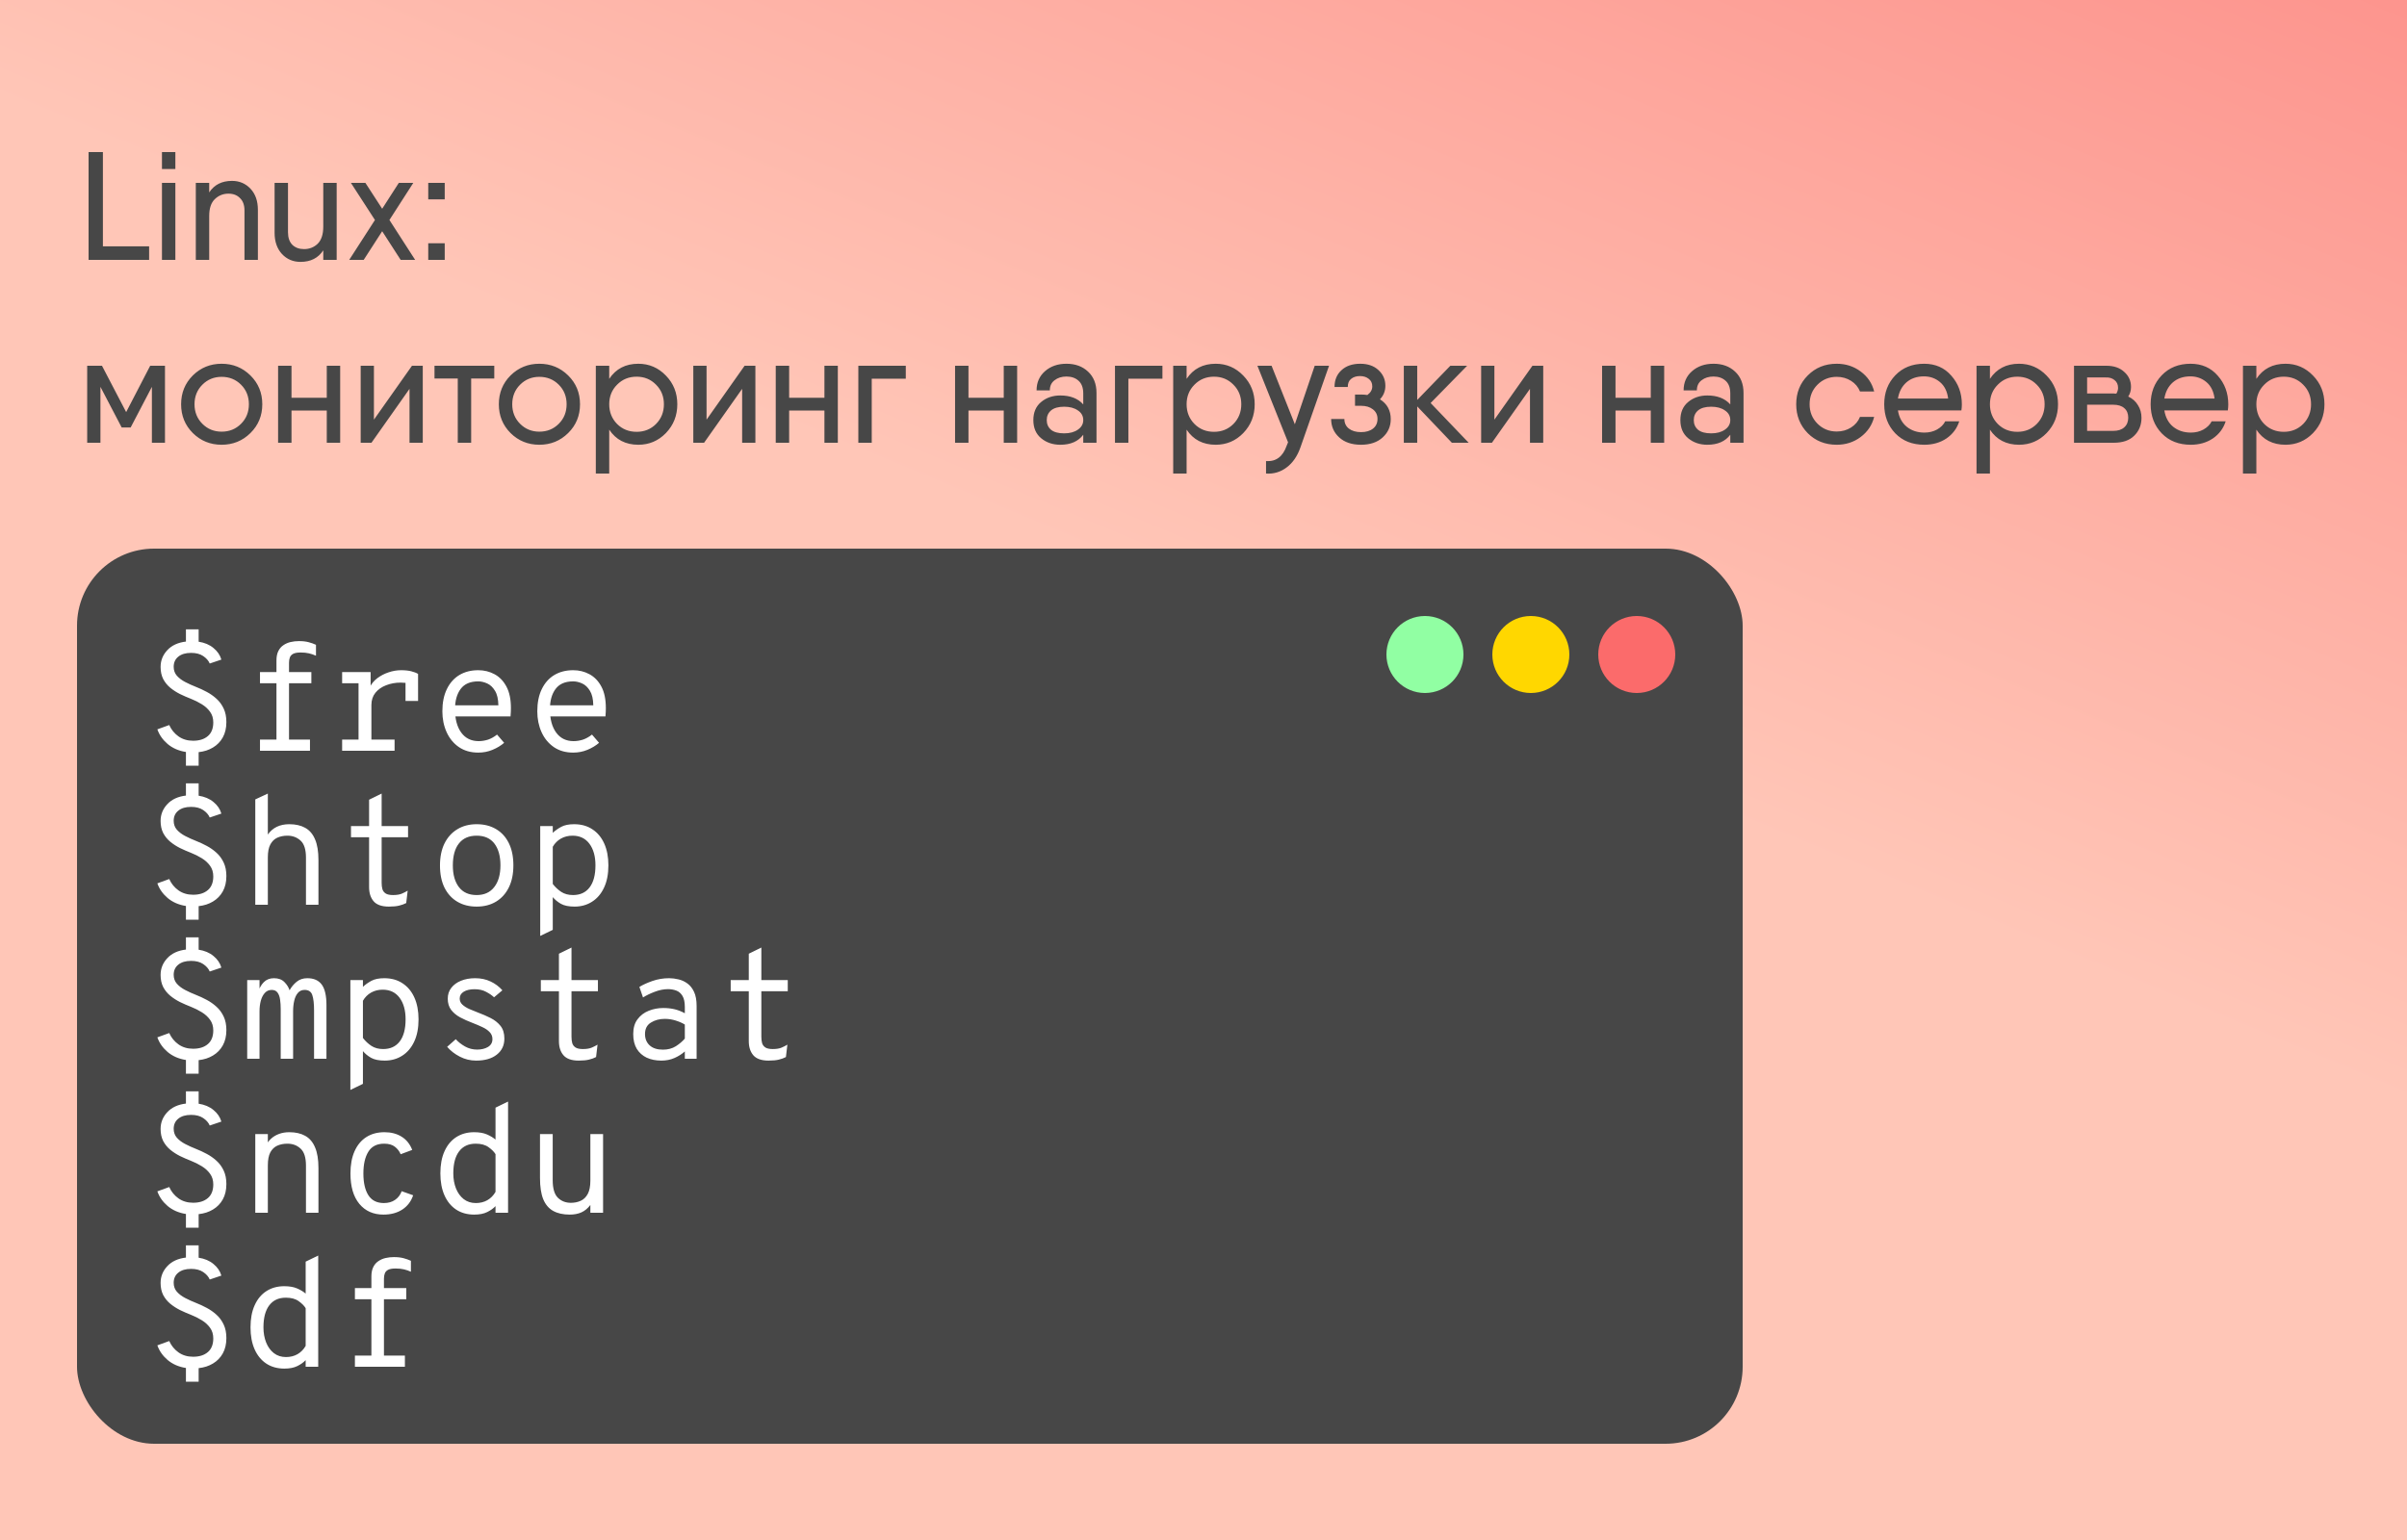 <svg width="250" height="160" viewBox="0 0 250 160" fill="none" xmlns="http://www.w3.org/2000/svg">
<rect x="0" y="0" width="250" height="160" fill="#808080" stroke="none"/>
<rect width="250" height="160" fill="url(#paint0_linear_7_42)"/>
<path d="M10.688 25.592H15.488V27H9.2V15.8H10.688V25.592ZM16.822 17.56V15.8H18.214V17.56H16.822ZM16.822 27V19H18.214V27H16.822ZM24.097 18.792C24.865 18.792 25.505 19.064 26.017 19.608C26.529 20.152 26.785 20.883 26.785 21.8V27H25.393V21.864C25.393 21.309 25.239 20.883 24.929 20.584C24.631 20.275 24.231 20.12 23.729 20.12C23.175 20.12 22.7 20.312 22.305 20.696C21.921 21.069 21.729 21.651 21.729 22.44V27H20.337V19H21.729V19.992C22.252 19.192 23.041 18.792 24.097 18.792ZM33.576 19H34.968V27H33.576V26.008C33.054 26.808 32.264 27.208 31.208 27.208C30.44 27.208 29.8 26.936 29.288 26.392C28.776 25.837 28.52 25.101 28.52 24.184V19H29.912V24.136C29.912 24.691 30.062 25.123 30.36 25.432C30.67 25.731 31.075 25.88 31.576 25.88C32.142 25.88 32.616 25.693 33 25.32C33.384 24.936 33.576 24.344 33.576 23.544V19ZM43.119 27H41.615L39.695 24.024L37.775 27H36.271L38.943 22.856L36.447 19H37.951L39.695 21.688L41.423 19H42.927L40.447 22.856L43.119 27ZM44.479 20.712V19H46.191V20.712H44.479ZM44.479 27V25.272H46.191V27H44.479ZM17.136 38V46H15.776V40.192L13.568 44.416H12.64L10.432 40.192V46H9.056V38H10.432H10.592L13.104 42.816L15.6 38H17.136ZM26.011 44.992C25.19 45.803 24.192 46.208 23.019 46.208C21.846 46.208 20.849 45.803 20.027 44.992C19.216 44.181 18.811 43.184 18.811 42C18.811 40.816 19.216 39.819 20.027 39.008C20.849 38.197 21.846 37.792 23.019 37.792C24.192 37.792 25.19 38.197 26.011 39.008C26.832 39.819 27.243 40.816 27.243 42C27.243 43.184 26.832 44.181 26.011 44.992ZM23.019 44.848C23.819 44.848 24.491 44.576 25.035 44.032C25.579 43.488 25.851 42.811 25.851 42C25.851 41.189 25.579 40.512 25.035 39.968C24.491 39.424 23.819 39.152 23.019 39.152C22.23 39.152 21.563 39.424 21.019 39.968C20.475 40.512 20.203 41.189 20.203 42C20.203 42.811 20.475 43.488 21.019 44.032C21.563 44.576 22.23 44.848 23.019 44.848ZM33.94 38H35.332V46H33.94V42.656H30.276V46H28.884V38H30.276V41.328H33.94V38ZM42.79 38H43.91V46H42.534V40.4L38.582 46H37.462V38H38.838V43.6L42.79 38ZM51.337 38V39.328H48.937V46H47.545V39.328H45.129V38H48.937H51.337ZM59.011 44.992C58.19 45.803 57.193 46.208 56.019 46.208C54.846 46.208 53.849 45.803 53.027 44.992C52.217 44.181 51.811 43.184 51.811 42C51.811 40.816 52.217 39.819 53.027 39.008C53.849 38.197 54.846 37.792 56.019 37.792C57.193 37.792 58.19 38.197 59.011 39.008C59.833 39.819 60.243 40.816 60.243 42C60.243 43.184 59.833 44.181 59.011 44.992ZM56.019 44.848C56.819 44.848 57.491 44.576 58.035 44.032C58.579 43.488 58.851 42.811 58.851 42C58.851 41.189 58.579 40.512 58.035 39.968C57.491 39.424 56.819 39.152 56.019 39.152C55.23 39.152 54.563 39.424 54.019 39.968C53.475 40.512 53.203 41.189 53.203 42C53.203 42.811 53.475 43.488 54.019 44.032C54.563 44.576 55.23 44.848 56.019 44.848ZM66.3 37.792C67.42 37.792 68.375 38.203 69.164 39.024C69.954 39.835 70.348 40.827 70.348 42C70.348 43.173 69.954 44.171 69.164 44.992C68.375 45.803 67.42 46.208 66.3 46.208C64.978 46.208 63.969 45.685 63.276 44.64V49.2H61.884V38H63.276V39.36C63.969 38.315 64.978 37.792 66.3 37.792ZM66.124 44.864C66.924 44.864 67.596 44.592 68.14 44.048C68.684 43.493 68.956 42.811 68.956 42C68.956 41.189 68.684 40.512 68.14 39.968C67.596 39.413 66.924 39.136 66.124 39.136C65.314 39.136 64.636 39.413 64.092 39.968C63.548 40.512 63.276 41.189 63.276 42C63.276 42.811 63.548 43.493 64.092 44.048C64.636 44.592 65.314 44.864 66.124 44.864ZM77.337 38H78.457V46H77.081V40.4L73.129 46H72.009V38H73.385V43.6L77.337 38ZM85.628 38H87.02V46H85.628V42.656H81.964V46H80.572V38H81.964V41.328H85.628V38ZM94.078 38V39.344H90.542V46H89.15V38H94.078ZM104.253 38H105.645V46H104.253V42.656H100.589V46H99.197V38H100.589V41.328H104.253V38ZM110.767 37.792C111.684 37.792 112.431 38.064 113.007 38.608C113.593 39.152 113.887 39.893 113.887 40.832V46H112.511V45.168C111.988 45.861 111.193 46.208 110.127 46.208C109.348 46.208 108.687 45.984 108.143 45.536C107.599 45.088 107.327 44.459 107.327 43.648C107.327 42.837 107.599 42.208 108.143 41.76C108.687 41.312 109.348 41.088 110.127 41.088C111.161 41.088 111.956 41.397 112.511 42.016V40.88C112.511 40.283 112.345 39.84 112.015 39.552C111.695 39.264 111.279 39.12 110.767 39.12C110.276 39.12 109.865 39.248 109.535 39.504C109.204 39.749 109.039 40.101 109.039 40.56H107.663C107.663 39.739 107.956 39.072 108.543 38.56C109.129 38.048 109.871 37.792 110.767 37.792ZM110.527 45.024C111.113 45.024 111.588 44.896 111.951 44.64C112.324 44.384 112.511 44.053 112.511 43.648C112.511 43.221 112.324 42.885 111.951 42.64C111.588 42.384 111.113 42.256 110.527 42.256C109.929 42.256 109.476 42.384 109.167 42.64C108.868 42.896 108.719 43.232 108.719 43.648C108.719 44.064 108.868 44.4 109.167 44.656C109.476 44.901 109.929 45.024 110.527 45.024ZM120.734 38V39.344H117.198V46H115.806V38H120.734ZM126.269 37.792C127.389 37.792 128.344 38.203 129.133 39.024C129.922 39.835 130.317 40.827 130.317 42C130.317 43.173 129.922 44.171 129.133 44.992C128.344 45.803 127.389 46.208 126.269 46.208C124.946 46.208 123.938 45.685 123.245 44.64V49.2H121.853V38H123.245V39.36C123.938 38.315 124.946 37.792 126.269 37.792ZM126.093 44.864C126.893 44.864 127.565 44.592 128.109 44.048C128.653 43.493 128.925 42.811 128.925 42C128.925 41.189 128.653 40.512 128.109 39.968C127.565 39.413 126.893 39.136 126.093 39.136C125.282 39.136 124.605 39.413 124.061 39.968C123.517 40.512 123.245 41.189 123.245 42C123.245 42.811 123.517 43.493 124.061 44.048C124.605 44.592 125.282 44.864 126.093 44.864ZM136.551 38H138.039L135.063 46.496C134.743 47.403 134.268 48.091 133.639 48.56C133.009 49.04 132.295 49.253 131.495 49.2V47.904C132.529 47.979 133.244 47.445 133.639 46.304L133.783 45.952L130.599 38H132.071L134.487 44.08L136.551 38ZM143.329 41.488C144.076 41.957 144.449 42.645 144.449 43.552C144.449 44.299 144.172 44.928 143.617 45.44C143.062 45.952 142.31 46.208 141.361 46.208C140.401 46.208 139.644 45.952 139.089 45.44C138.534 44.928 138.257 44.293 138.257 43.536H139.633C139.633 43.952 139.788 44.283 140.097 44.528C140.417 44.773 140.838 44.896 141.361 44.896C141.884 44.896 142.3 44.773 142.609 44.528C142.918 44.283 143.073 43.947 143.073 43.52C143.073 43.104 142.913 42.773 142.593 42.528C142.284 42.283 141.873 42.16 141.361 42.16H140.737V40.992H141.377C141.612 40.992 141.825 41.008 142.017 41.04C142.358 40.795 142.529 40.496 142.529 40.144C142.529 39.803 142.406 39.541 142.161 39.36C141.926 39.168 141.622 39.072 141.249 39.072C140.876 39.072 140.572 39.168 140.337 39.36C140.102 39.541 139.985 39.824 139.985 40.208H138.609C138.609 39.483 138.849 38.901 139.329 38.464C139.809 38.016 140.46 37.792 141.281 37.792C142.07 37.792 142.7 38.011 143.169 38.448C143.649 38.885 143.889 39.429 143.889 40.08C143.889 40.624 143.702 41.093 143.329 41.488ZM152.542 46H150.798L147.198 42.224V46H145.806V38H147.198V41.552L150.638 38H152.382L148.59 41.872L152.542 46ZM159.165 38H160.285V46H158.909V40.4L154.957 46H153.837V38H155.213V43.6L159.165 38ZM171.456 38H172.848V46H171.456V42.656H167.792V46H166.4V38H167.792V41.328H171.456V38ZM177.97 37.792C178.887 37.792 179.634 38.064 180.21 38.608C180.797 39.152 181.09 39.893 181.09 40.832V46H179.714V45.168C179.191 45.861 178.397 46.208 177.33 46.208C176.551 46.208 175.89 45.984 175.346 45.536C174.802 45.088 174.53 44.459 174.53 43.648C174.53 42.837 174.802 42.208 175.346 41.76C175.89 41.312 176.551 41.088 177.33 41.088C178.365 41.088 179.159 41.397 179.714 42.016V40.88C179.714 40.283 179.549 39.84 179.218 39.552C178.898 39.264 178.482 39.12 177.97 39.12C177.479 39.12 177.069 39.248 176.738 39.504C176.407 39.749 176.242 40.101 176.242 40.56H174.866C174.866 39.739 175.159 39.072 175.746 38.56C176.333 38.048 177.074 37.792 177.97 37.792ZM177.73 45.024C178.317 45.024 178.791 44.896 179.154 44.64C179.527 44.384 179.714 44.053 179.714 43.648C179.714 43.221 179.527 42.885 179.154 42.64C178.791 42.384 178.317 42.256 177.73 42.256C177.133 42.256 176.679 42.384 176.37 42.64C176.071 42.896 175.922 43.232 175.922 43.648C175.922 44.064 176.071 44.4 176.37 44.656C176.679 44.901 177.133 45.024 177.73 45.024ZM194.657 43.312C194.444 44.165 193.974 44.864 193.249 45.408C192.534 45.941 191.708 46.208 190.769 46.208C189.564 46.208 188.561 45.808 187.761 45.008C186.961 44.197 186.561 43.195 186.561 42C186.561 40.805 186.961 39.808 187.761 39.008C188.561 38.197 189.564 37.792 190.769 37.792C191.708 37.792 192.534 38.059 193.249 38.592C193.974 39.125 194.444 39.819 194.657 40.672H193.185C193.004 40.213 192.694 39.845 192.257 39.568C191.82 39.291 191.324 39.152 190.769 39.152C189.98 39.152 189.313 39.424 188.769 39.968C188.225 40.512 187.953 41.189 187.953 42C187.953 42.8 188.225 43.472 188.769 44.016C189.313 44.56 189.98 44.832 190.769 44.832C191.324 44.832 191.82 44.693 192.257 44.416C192.694 44.139 193.004 43.771 193.185 43.312H194.657ZM197.126 42.64C197.243 43.365 197.547 43.931 198.038 44.336C198.539 44.741 199.152 44.944 199.878 44.944C200.368 44.944 200.806 44.837 201.19 44.624C201.584 44.4 201.867 44.117 202.038 43.776H203.494C203.259 44.512 202.816 45.104 202.166 45.552C201.515 45.989 200.747 46.208 199.862 46.208C198.624 46.208 197.622 45.813 196.854 45.024C196.086 44.224 195.702 43.216 195.702 42C195.702 40.795 196.086 39.792 196.854 38.992C197.622 38.192 198.619 37.792 199.846 37.792C201.019 37.792 201.963 38.208 202.678 39.04C203.403 39.861 203.766 40.853 203.766 42.016C203.766 42.219 203.75 42.427 203.718 42.64H197.126ZM197.126 41.408H202.342C202.246 40.661 201.963 40.091 201.494 39.696C201.024 39.301 200.47 39.104 199.83 39.104C199.094 39.104 198.486 39.312 198.006 39.728C197.536 40.144 197.243 40.704 197.126 41.408ZM209.706 37.792C210.826 37.792 211.781 38.203 212.57 39.024C213.36 39.835 213.754 40.827 213.754 42C213.754 43.173 213.36 44.171 212.57 44.992C211.781 45.803 210.826 46.208 209.706 46.208C208.384 46.208 207.376 45.685 206.682 44.64V49.2H205.29V38H206.682V39.36C207.376 38.315 208.384 37.792 209.706 37.792ZM209.53 44.864C210.33 44.864 211.002 44.592 211.546 44.048C212.09 43.493 212.362 42.811 212.362 42C212.362 41.189 212.09 40.512 211.546 39.968C211.002 39.413 210.33 39.136 209.53 39.136C208.72 39.136 208.042 39.413 207.498 39.968C206.954 40.512 206.682 41.189 206.682 42C206.682 42.811 206.954 43.493 207.498 44.048C208.042 44.592 208.72 44.864 209.53 44.864ZM221.047 41.2C221.485 41.403 221.821 41.701 222.055 42.096C222.301 42.48 222.423 42.917 222.423 43.408C222.423 44.155 222.173 44.773 221.671 45.264C221.181 45.755 220.471 46 219.543 46H215.415V42.048V38H216.775H218.775C219.554 38 220.173 38.213 220.631 38.64C221.101 39.056 221.335 39.579 221.335 40.208C221.335 40.571 221.239 40.901 221.047 41.2ZM216.775 39.216V40.88H219.543C219.565 40.88 219.607 40.885 219.671 40.896C219.735 40.896 219.783 40.896 219.815 40.896C219.933 40.683 219.991 40.485 219.991 40.304C219.991 39.952 219.869 39.68 219.623 39.488C219.378 39.285 219.063 39.195 218.679 39.216H216.775ZM219.479 44.768C219.981 44.768 220.365 44.645 220.631 44.4C220.909 44.155 221.047 43.819 221.047 43.392C221.047 42.965 220.909 42.635 220.631 42.4C220.365 42.165 219.981 42.048 219.479 42.048H216.775V44.768H219.479ZM224.798 42.64C224.915 43.365 225.219 43.931 225.71 44.336C226.211 44.741 226.824 44.944 227.55 44.944C228.04 44.944 228.478 44.837 228.862 44.624C229.256 44.4 229.539 44.117 229.71 43.776H231.166C230.931 44.512 230.488 45.104 229.838 45.552C229.187 45.989 228.419 46.208 227.534 46.208C226.296 46.208 225.294 45.813 224.526 45.024C223.758 44.224 223.374 43.216 223.374 42C223.374 40.795 223.758 39.792 224.526 38.992C225.294 38.192 226.291 37.792 227.518 37.792C228.691 37.792 229.635 38.208 230.35 39.04C231.075 39.861 231.438 40.853 231.438 42.016C231.438 42.219 231.422 42.427 231.39 42.64H224.798ZM224.798 41.408H230.014C229.918 40.661 229.635 40.091 229.166 39.696C228.696 39.301 228.142 39.104 227.502 39.104C226.766 39.104 226.158 39.312 225.678 39.728C225.208 40.144 224.915 40.704 224.798 41.408ZM237.378 37.792C238.498 37.792 239.453 38.203 240.242 39.024C241.032 39.835 241.426 40.827 241.426 42C241.426 43.173 241.032 44.171 240.242 44.992C239.453 45.803 238.498 46.208 237.378 46.208C236.056 46.208 235.048 45.685 234.354 44.64V49.2H232.962V38H234.354V39.36C235.048 38.315 236.056 37.792 237.378 37.792ZM237.202 44.864C238.002 44.864 238.674 44.592 239.218 44.048C239.762 43.493 240.034 42.811 240.034 42C240.034 41.189 239.762 40.512 239.218 39.968C238.674 39.413 238.002 39.136 237.202 39.136C236.392 39.136 235.714 39.413 235.17 39.968C234.626 40.512 234.354 41.189 234.354 42C234.354 42.811 234.626 43.493 235.17 44.048C235.714 44.592 236.392 44.864 237.202 44.864Z" fill="#474747"/>
<rect x="8" y="57" width="173" height="93" rx="8" fill="#474747"/>
<path d="M19.312 79.552V78.128C18.565 78.011 17.933 77.736 17.416 77.304C16.904 76.867 16.547 76.357 16.344 75.776L17.576 75.328C17.795 75.813 18.117 76.208 18.544 76.512C18.971 76.811 19.475 76.96 20.056 76.96C20.701 76.96 21.211 76.8 21.584 76.48C21.963 76.16 22.152 75.685 22.152 75.056C22.152 74.629 22.043 74.264 21.824 73.96C21.605 73.651 21.317 73.387 20.96 73.168C20.608 72.949 20.229 72.76 19.824 72.6C19.451 72.456 19.077 72.293 18.704 72.112C18.331 71.925 17.992 71.707 17.688 71.456C17.384 71.205 17.139 70.904 16.952 70.552C16.771 70.195 16.68 69.773 16.68 69.288C16.68 68.632 16.909 68.056 17.368 67.56C17.827 67.059 18.475 66.757 19.312 66.656V65.384H20.632V66.672C21.256 66.768 21.771 66.987 22.176 67.328C22.587 67.664 22.859 68.064 22.992 68.528L21.784 68.936C21.656 68.637 21.429 68.379 21.104 68.16C20.779 67.941 20.36 67.832 19.848 67.832C19.283 67.832 18.84 67.963 18.52 68.224C18.2 68.48 18.04 68.832 18.04 69.28C18.04 69.637 18.147 69.941 18.36 70.192C18.579 70.443 18.864 70.661 19.216 70.848C19.573 71.035 19.955 71.208 20.36 71.368C20.728 71.512 21.096 71.683 21.464 71.88C21.837 72.077 22.179 72.317 22.488 72.6C22.797 72.877 23.045 73.216 23.232 73.616C23.419 74.011 23.512 74.48 23.512 75.024C23.512 75.637 23.389 76.165 23.144 76.608C22.899 77.051 22.557 77.403 22.12 77.664C21.688 77.925 21.192 78.085 20.632 78.144V79.552H19.312ZM28.715 78V70.984H27.003V69.824H28.715V68.616C28.715 68.227 28.779 67.904 28.907 67.648C29.035 67.387 29.211 67.181 29.435 67.032C29.659 66.877 29.91 66.768 30.187 66.704C30.465 66.64 30.753 66.608 31.051 66.608C31.435 66.608 31.769 66.645 32.051 66.72C32.334 66.795 32.59 66.885 32.819 66.992V68.128C32.59 68.021 32.347 67.939 32.091 67.88C31.841 67.821 31.555 67.792 31.235 67.792C30.889 67.792 30.627 67.837 30.451 67.928C30.281 68.019 30.166 68.144 30.107 68.304C30.049 68.464 30.019 68.643 30.019 68.84V69.824H32.339V70.984H30.019V78H28.715ZM27.003 78V76.84H32.195V78H27.003ZM35.535 78V76.84H37.239V70.984H35.535V69.824H38.495V71.656L38.399 71.424C38.569 71.056 38.828 70.739 39.175 70.472C39.527 70.205 39.919 70 40.351 69.856C40.788 69.707 41.223 69.632 41.655 69.632C42.071 69.632 42.425 69.669 42.719 69.744C43.012 69.819 43.247 69.909 43.423 70.016V72.824H42.119V70.4L42.519 71.024C42.385 70.987 42.241 70.96 42.087 70.944C41.937 70.928 41.78 70.92 41.615 70.92C41.076 70.92 40.575 71.011 40.111 71.192C39.647 71.368 39.273 71.629 38.991 71.976C38.713 72.323 38.575 72.747 38.575 73.248V76.84H40.983V78H35.535ZM49.674 78.192C48.89 78.192 48.218 78 47.658 77.616C47.103 77.232 46.679 76.715 46.386 76.064C46.093 75.413 45.946 74.693 45.946 73.904C45.946 73.003 46.101 72.235 46.41 71.6C46.719 70.96 47.151 70.472 47.706 70.136C48.266 69.8 48.922 69.632 49.674 69.632C50.288 69.632 50.85 69.771 51.362 70.048C51.88 70.325 52.293 70.755 52.602 71.336C52.911 71.912 53.066 72.653 53.066 73.56C53.066 73.661 53.063 73.787 53.058 73.936C53.058 74.08 53.047 74.245 53.026 74.432H46.97V73.28H51.762C51.752 72.629 51.634 72.125 51.41 71.768C51.191 71.405 50.922 71.152 50.602 71.008C50.282 70.864 49.973 70.792 49.674 70.792C48.842 70.792 48.231 71.056 47.842 71.584C47.453 72.107 47.258 72.808 47.258 73.688C47.258 74.712 47.474 75.52 47.906 76.112C48.338 76.704 48.941 77 49.714 77C50.039 77 50.362 76.949 50.682 76.848C51.002 76.741 51.317 76.565 51.626 76.32L52.362 77.176C52.021 77.469 51.618 77.712 51.154 77.904C50.696 78.096 50.202 78.192 49.674 78.192ZM59.533 78.192C58.749 78.192 58.078 78 57.517 77.616C56.963 77.232 56.539 76.715 56.245 76.064C55.952 75.413 55.806 74.693 55.806 73.904C55.806 73.003 55.96 72.235 56.27 71.6C56.579 70.96 57.011 70.472 57.566 70.136C58.126 69.8 58.782 69.632 59.533 69.632C60.147 69.632 60.709 69.771 61.221 70.048C61.739 70.325 62.152 70.755 62.462 71.336C62.771 71.912 62.925 72.653 62.925 73.56C62.925 73.661 62.923 73.787 62.917 73.936C62.917 74.08 62.907 74.245 62.886 74.432H56.83V73.28H61.621C61.611 72.629 61.493 72.125 61.27 71.768C61.051 71.405 60.782 71.152 60.462 71.008C60.142 70.864 59.832 70.792 59.533 70.792C58.702 70.792 58.091 71.056 57.702 71.584C57.312 72.107 57.117 72.808 57.117 73.688C57.117 74.712 57.334 75.52 57.766 76.112C58.197 76.704 58.8 77 59.574 77C59.899 77 60.221 76.949 60.541 76.848C60.861 76.741 61.176 76.565 61.486 76.32L62.221 77.176C61.88 77.469 61.477 77.712 61.014 77.904C60.555 78.096 60.062 78.192 59.533 78.192Z" fill="white"/>
<path d="M19.312 95.552V94.128C18.565 94.011 17.933 93.736 17.416 93.304C16.904 92.867 16.547 92.357 16.344 91.776L17.576 91.328C17.795 91.813 18.117 92.208 18.544 92.512C18.971 92.811 19.475 92.96 20.056 92.96C20.701 92.96 21.211 92.8 21.584 92.48C21.963 92.16 22.152 91.685 22.152 91.056C22.152 90.629 22.043 90.264 21.824 89.96C21.605 89.651 21.317 89.387 20.96 89.168C20.608 88.949 20.229 88.76 19.824 88.6C19.451 88.456 19.077 88.293 18.704 88.112C18.331 87.925 17.992 87.707 17.688 87.456C17.384 87.205 17.139 86.904 16.952 86.552C16.771 86.195 16.68 85.773 16.68 85.288C16.68 84.632 16.909 84.056 17.368 83.56C17.827 83.059 18.475 82.757 19.312 82.656V81.384H20.632V82.672C21.256 82.768 21.771 82.987 22.176 83.328C22.587 83.664 22.859 84.064 22.992 84.528L21.784 84.936C21.656 84.637 21.429 84.379 21.104 84.16C20.779 83.941 20.36 83.832 19.848 83.832C19.283 83.832 18.84 83.963 18.52 84.224C18.2 84.48 18.04 84.832 18.04 85.28C18.04 85.637 18.147 85.941 18.36 86.192C18.579 86.443 18.864 86.661 19.216 86.848C19.573 87.035 19.955 87.208 20.36 87.368C20.728 87.512 21.096 87.683 21.464 87.88C21.837 88.077 22.179 88.317 22.488 88.6C22.797 88.877 23.045 89.216 23.232 89.616C23.419 90.011 23.512 90.48 23.512 91.024C23.512 91.637 23.389 92.165 23.144 92.608C22.899 93.051 22.557 93.403 22.12 93.664C21.688 93.925 21.192 94.085 20.632 94.144V95.552H19.312ZM26.515 94V83.056L27.819 82.448V86.704C28.321 85.989 29.065 85.632 30.051 85.632C30.702 85.632 31.251 85.757 31.699 86.008C32.153 86.259 32.494 86.659 32.723 87.208C32.958 87.752 33.075 88.467 33.075 89.352V94H31.779V89.104C31.779 88.267 31.593 87.677 31.219 87.336C30.846 86.995 30.39 86.824 29.851 86.824C29.462 86.824 29.113 86.893 28.803 87.032C28.499 87.171 28.259 87.403 28.083 87.728C27.907 88.053 27.819 88.501 27.819 89.072V94H26.515ZM40.391 94.192C39.655 94.192 39.127 94.008 38.807 93.64C38.492 93.272 38.335 92.781 38.335 92.168V86.984H36.455V85.824H38.335V83.088L39.639 82.448V85.824H42.383V86.984H39.639V91.72C39.639 91.971 39.665 92.192 39.719 92.384C39.777 92.571 39.892 92.72 40.063 92.832C40.233 92.939 40.487 92.992 40.823 92.992C41.212 92.992 41.521 92.941 41.751 92.84C41.98 92.739 42.177 92.637 42.343 92.536L42.191 93.824C41.977 93.936 41.735 94.024 41.463 94.088C41.196 94.157 40.839 94.192 40.391 94.192ZM49.506 94.192C48.743 94.192 48.077 94.024 47.506 93.688C46.935 93.352 46.49 92.867 46.17 92.232C45.855 91.592 45.698 90.821 45.698 89.92C45.698 89.029 45.855 88.264 46.17 87.624C46.49 86.984 46.935 86.493 47.506 86.152C48.077 85.805 48.743 85.632 49.506 85.632C50.274 85.632 50.944 85.8 51.514 86.136C52.09 86.472 52.535 86.96 52.85 87.6C53.165 88.24 53.322 89.008 53.322 89.904C53.322 90.795 53.165 91.56 52.85 92.2C52.535 92.84 52.09 93.333 51.514 93.68C50.944 94.021 50.274 94.192 49.506 94.192ZM49.506 92.992C50.295 92.992 50.904 92.717 51.33 92.168C51.762 91.619 51.978 90.864 51.978 89.904C51.978 88.949 51.77 88.197 51.354 87.648C50.938 87.099 50.322 86.824 49.506 86.824C48.701 86.824 48.087 87.093 47.666 87.632C47.245 88.165 47.034 88.928 47.034 89.92C47.034 90.869 47.245 91.619 47.666 92.168C48.087 92.717 48.701 92.992 49.506 92.992ZM56.109 97.24V85.824H57.413V86.528C57.664 86.293 57.958 86.085 58.294 85.904C58.63 85.723 59.075 85.632 59.63 85.632C60.365 85.632 60.998 85.808 61.526 86.16C62.059 86.507 62.469 87 62.758 87.64C63.045 88.28 63.19 89.035 63.19 89.904C63.19 90.816 63.038 91.592 62.733 92.232C62.435 92.867 62.019 93.352 61.486 93.688C60.958 94.024 60.355 94.192 59.678 94.192C59.08 94.192 58.608 94.096 58.261 93.904C57.92 93.707 57.638 93.475 57.413 93.208V96.608L56.109 97.24ZM59.517 92.992C60.259 92.992 60.832 92.728 61.237 92.2C61.643 91.667 61.846 90.901 61.846 89.904C61.846 88.971 61.638 88.224 61.221 87.664C60.806 87.104 60.219 86.824 59.462 86.824C59.014 86.824 58.611 86.925 58.254 87.128C57.901 87.331 57.621 87.613 57.413 87.976V91.84C57.664 92.165 57.958 92.44 58.294 92.664C58.63 92.883 59.038 92.992 59.517 92.992Z" fill="white"/>
<path d="M19.312 111.552V110.128C18.565 110.011 17.933 109.736 17.416 109.304C16.904 108.867 16.547 108.357 16.344 107.776L17.576 107.328C17.795 107.813 18.117 108.208 18.544 108.512C18.971 108.811 19.475 108.96 20.056 108.96C20.701 108.96 21.211 108.8 21.584 108.48C21.963 108.16 22.152 107.685 22.152 107.056C22.152 106.629 22.043 106.264 21.824 105.96C21.605 105.651 21.317 105.387 20.96 105.168C20.608 104.949 20.229 104.76 19.824 104.6C19.451 104.456 19.077 104.293 18.704 104.112C18.331 103.925 17.992 103.707 17.688 103.456C17.384 103.205 17.139 102.904 16.952 102.552C16.771 102.195 16.68 101.773 16.68 101.288C16.68 100.632 16.909 100.056 17.368 99.56C17.827 99.059 18.475 98.757 19.312 98.656V97.384H20.632V98.672C21.256 98.768 21.771 98.987 22.176 99.328C22.587 99.664 22.859 100.064 22.992 100.528L21.784 100.936C21.656 100.637 21.429 100.379 21.104 100.16C20.779 99.941 20.36 99.832 19.848 99.832C19.283 99.832 18.84 99.963 18.52 100.224C18.2 100.48 18.04 100.832 18.04 101.28C18.04 101.637 18.147 101.941 18.36 102.192C18.579 102.443 18.864 102.661 19.216 102.848C19.573 103.035 19.955 103.208 20.36 103.368C20.728 103.512 21.096 103.683 21.464 103.88C21.837 104.077 22.179 104.317 22.488 104.6C22.797 104.877 23.045 105.216 23.232 105.616C23.419 106.011 23.512 106.48 23.512 107.024C23.512 107.637 23.389 108.165 23.144 108.608C22.899 109.051 22.557 109.403 22.12 109.664C21.688 109.925 21.192 110.085 20.632 110.144V111.552H19.312ZM25.675 110V101.824H26.955V103.336L26.763 103.208C26.913 102.707 27.123 102.32 27.395 102.048C27.667 101.771 28.019 101.632 28.451 101.632C28.915 101.632 29.278 101.765 29.539 102.032C29.801 102.293 29.979 102.579 30.075 102.888C30.262 102.547 30.505 102.253 30.803 102.008C31.107 101.757 31.478 101.632 31.915 101.632C32.593 101.632 33.094 101.853 33.419 102.296C33.745 102.739 33.907 103.451 33.907 104.432V110H32.619V104.992C32.619 104.272 32.558 103.736 32.435 103.384C32.318 103.027 32.054 102.848 31.643 102.848C31.355 102.848 31.123 102.949 30.947 103.152C30.771 103.349 30.643 103.619 30.563 103.96C30.483 104.296 30.443 104.669 30.443 105.08V110H29.155V104.824C29.155 104.477 29.134 104.155 29.091 103.856C29.049 103.552 28.961 103.309 28.827 103.128C28.694 102.941 28.491 102.848 28.219 102.848C27.937 102.848 27.702 102.949 27.515 103.152C27.329 103.349 27.187 103.619 27.091 103.96C27.001 104.296 26.955 104.669 26.955 105.08V110H25.675ZM36.391 113.24V101.824H37.695V102.528C37.945 102.293 38.239 102.085 38.575 101.904C38.911 101.723 39.356 101.632 39.911 101.632C40.647 101.632 41.279 101.808 41.807 102.16C42.34 102.507 42.751 103 43.039 103.64C43.327 104.28 43.471 105.035 43.471 105.904C43.471 106.816 43.319 107.592 43.015 108.232C42.716 108.867 42.3 109.352 41.767 109.688C41.239 110.024 40.636 110.192 39.959 110.192C39.361 110.192 38.889 110.096 38.543 109.904C38.201 109.707 37.919 109.475 37.695 109.208V112.608L36.391 113.24ZM39.799 108.992C40.54 108.992 41.113 108.728 41.519 108.2C41.924 107.667 42.127 106.901 42.127 105.904C42.127 104.971 41.919 104.224 41.503 103.664C41.087 103.104 40.5 102.824 39.743 102.824C39.295 102.824 38.892 102.925 38.535 103.128C38.183 103.331 37.903 103.613 37.695 103.976V107.84C37.945 108.165 38.239 108.44 38.575 108.664C38.911 108.883 39.319 108.992 39.799 108.992ZM49.458 110.192C48.855 110.192 48.29 110.056 47.762 109.784C47.234 109.512 46.794 109.171 46.442 108.76L47.338 107.968C47.584 108.245 47.901 108.496 48.29 108.72C48.679 108.939 49.101 109.048 49.554 109.048C50.002 109.048 50.378 108.957 50.682 108.776C50.992 108.589 51.146 108.317 51.146 107.96C51.146 107.667 51.047 107.421 50.85 107.224C50.658 107.021 50.402 106.848 50.082 106.704C49.767 106.555 49.429 106.411 49.066 106.272C48.602 106.096 48.175 105.904 47.786 105.696C47.397 105.483 47.085 105.221 46.85 104.912C46.621 104.603 46.506 104.216 46.506 103.752C46.506 103.32 46.629 102.947 46.874 102.632C47.12 102.312 47.456 102.067 47.882 101.896C48.314 101.72 48.802 101.632 49.346 101.632C49.949 101.632 50.487 101.747 50.962 101.976C51.437 102.2 51.842 102.504 52.178 102.888L51.314 103.616C51.101 103.413 50.826 103.224 50.49 103.048C50.16 102.867 49.76 102.776 49.29 102.776C48.826 102.776 48.453 102.861 48.17 103.032C47.888 103.203 47.746 103.44 47.746 103.744C47.746 103.989 47.837 104.197 48.018 104.368C48.2 104.539 48.434 104.691 48.722 104.824C49.016 104.952 49.33 105.08 49.666 105.208C50.098 105.368 50.522 105.552 50.938 105.76C51.359 105.968 51.706 106.24 51.978 106.576C52.25 106.912 52.386 107.355 52.386 107.904C52.386 108.608 52.122 109.165 51.594 109.576C51.072 109.987 50.359 110.192 49.458 110.192ZM60.109 110.192C59.373 110.192 58.846 110.008 58.526 109.64C58.211 109.272 58.053 108.781 58.053 108.168V102.984H56.173V101.824H58.053V99.088L59.358 98.448V101.824H62.102V102.984H59.358V107.72C59.358 107.971 59.384 108.192 59.438 108.384C59.496 108.571 59.611 108.72 59.782 108.832C59.952 108.939 60.206 108.992 60.541 108.992C60.931 108.992 61.24 108.941 61.469 108.84C61.699 108.739 61.896 108.637 62.062 108.536L61.91 109.824C61.696 109.936 61.453 110.024 61.181 110.088C60.915 110.157 60.557 110.192 60.109 110.192ZM68.689 110.192C68.118 110.192 67.612 110.091 67.169 109.888C66.731 109.68 66.388 109.373 66.137 108.968C65.891 108.557 65.769 108.045 65.769 107.432C65.769 106.803 65.918 106.291 66.217 105.896C66.516 105.496 66.902 105.203 67.377 105.016C67.852 104.824 68.356 104.728 68.889 104.728C69.289 104.728 69.668 104.768 70.025 104.848C70.388 104.928 70.755 105.069 71.129 105.272V104.632C71.129 104.131 71.049 103.747 70.889 103.48C70.729 103.208 70.516 103.021 70.249 102.92C69.982 102.819 69.692 102.768 69.377 102.768C68.939 102.768 68.484 102.859 68.009 103.04C67.54 103.216 67.132 103.413 66.785 103.632L66.409 102.536C66.766 102.317 67.217 102.112 67.761 101.92C68.31 101.728 68.891 101.632 69.505 101.632C69.814 101.632 70.134 101.672 70.465 101.752C70.796 101.827 71.105 101.968 71.393 102.176C71.681 102.384 71.913 102.677 72.089 103.056C72.265 103.429 72.353 103.917 72.353 104.52V110H71.129V109.24C70.825 109.512 70.468 109.739 70.057 109.92C69.651 110.101 69.195 110.192 68.689 110.192ZM68.857 109.056C69.374 109.056 69.822 108.936 70.201 108.696C70.579 108.451 70.889 108.187 71.129 107.904V106.448C70.873 106.288 70.558 106.149 70.185 106.032C69.811 105.915 69.433 105.856 69.049 105.856C68.499 105.856 68.019 105.984 67.609 106.24C67.198 106.491 66.993 106.888 66.993 107.432C66.993 107.917 67.153 108.309 67.473 108.608C67.798 108.907 68.26 109.056 68.857 109.056ZM79.828 110.192C79.092 110.192 78.564 110.008 78.244 109.64C77.93 109.272 77.772 108.781 77.772 108.168V102.984H75.892V101.824H77.772V99.088L79.076 98.448V101.824H81.82V102.984H79.076V107.72C79.076 107.971 79.103 108.192 79.156 108.384C79.215 108.571 79.33 108.72 79.5 108.832C79.671 108.939 79.924 108.992 80.26 108.992C80.65 108.992 80.959 108.941 81.188 108.84C81.418 108.739 81.615 108.637 81.78 108.536L81.628 109.824C81.415 109.936 81.172 110.024 80.9 110.088C80.634 110.157 80.276 110.192 79.828 110.192Z" fill="white"/>
<path d="M19.312 127.552V126.128C18.565 126.011 17.933 125.736 17.416 125.304C16.904 124.867 16.547 124.357 16.344 123.776L17.576 123.328C17.795 123.813 18.117 124.208 18.544 124.512C18.971 124.811 19.475 124.96 20.056 124.96C20.701 124.96 21.211 124.8 21.584 124.48C21.963 124.16 22.152 123.685 22.152 123.056C22.152 122.629 22.043 122.264 21.824 121.96C21.605 121.651 21.317 121.387 20.96 121.168C20.608 120.949 20.229 120.76 19.824 120.6C19.451 120.456 19.077 120.293 18.704 120.112C18.331 119.925 17.992 119.707 17.688 119.456C17.384 119.205 17.139 118.904 16.952 118.552C16.771 118.195 16.68 117.773 16.68 117.288C16.68 116.632 16.909 116.056 17.368 115.56C17.827 115.059 18.475 114.757 19.312 114.656V113.384H20.632V114.672C21.256 114.768 21.771 114.987 22.176 115.328C22.587 115.664 22.859 116.064 22.992 116.528L21.784 116.936C21.656 116.637 21.429 116.379 21.104 116.16C20.779 115.941 20.36 115.832 19.848 115.832C19.283 115.832 18.84 115.963 18.52 116.224C18.2 116.48 18.04 116.832 18.04 117.28C18.04 117.637 18.147 117.941 18.36 118.192C18.579 118.443 18.864 118.661 19.216 118.848C19.573 119.035 19.955 119.208 20.36 119.368C20.728 119.512 21.096 119.683 21.464 119.88C21.837 120.077 22.179 120.317 22.488 120.6C22.797 120.877 23.045 121.216 23.232 121.616C23.419 122.011 23.512 122.48 23.512 123.024C23.512 123.637 23.389 124.165 23.144 124.608C22.899 125.051 22.557 125.403 22.12 125.664C21.688 125.925 21.192 126.085 20.632 126.144V127.552H19.312ZM26.515 126V117.824H27.819V119.352L27.611 119.072C27.739 118.773 27.921 118.517 28.155 118.304C28.39 118.091 28.667 117.925 28.987 117.808C29.307 117.691 29.662 117.632 30.051 117.632C30.702 117.632 31.251 117.757 31.699 118.008C32.153 118.259 32.494 118.659 32.723 119.208C32.958 119.752 33.075 120.467 33.075 121.352V126H31.779V121.104C31.779 120.267 31.593 119.677 31.219 119.336C30.851 118.995 30.395 118.824 29.851 118.824C29.457 118.824 29.105 118.893 28.795 119.032C28.491 119.171 28.251 119.403 28.075 119.728C27.905 120.053 27.819 120.501 27.819 121.072V126H26.515ZM39.831 126.192C38.775 126.192 37.937 125.819 37.319 125.072C36.705 124.325 36.399 123.275 36.399 121.92C36.399 121.024 36.54 120.256 36.823 119.616C37.105 118.976 37.511 118.485 38.039 118.144C38.567 117.803 39.199 117.632 39.935 117.632C40.623 117.632 41.215 117.787 41.711 118.096C42.212 118.405 42.58 118.864 42.815 119.472L41.615 119.92C41.481 119.605 41.279 119.344 41.007 119.136C40.735 118.928 40.367 118.824 39.903 118.824C39.145 118.824 38.596 119.104 38.255 119.664C37.913 120.219 37.743 120.971 37.743 121.92C37.743 122.885 37.916 123.64 38.263 124.184C38.609 124.723 39.145 124.992 39.871 124.992C40.329 124.992 40.716 124.883 41.031 124.664C41.351 124.445 41.58 124.144 41.719 123.76L42.911 124.184C42.703 124.813 42.329 125.307 41.791 125.664C41.252 126.016 40.599 126.192 39.831 126.192ZM49.258 126.192C48.533 126.192 47.906 126.019 47.378 125.672C46.85 125.32 46.445 124.824 46.162 124.184C45.88 123.544 45.738 122.784 45.738 121.904C45.738 121.008 45.882 120.243 46.17 119.608C46.458 118.968 46.864 118.48 47.386 118.144C47.914 117.803 48.533 117.632 49.242 117.632C49.776 117.632 50.221 117.709 50.578 117.864C50.935 118.019 51.231 118.197 51.466 118.4V115.08L52.77 114.448V126H51.466V125.312C51.248 125.547 50.959 125.752 50.602 125.928C50.25 126.104 49.802 126.192 49.258 126.192ZM49.418 124.992C49.871 124.992 50.272 124.893 50.618 124.696C50.97 124.493 51.253 124.205 51.466 123.832V119.912C51.312 119.661 51.069 119.419 50.738 119.184C50.407 118.944 49.965 118.824 49.41 118.824C48.658 118.824 48.082 119.091 47.682 119.624C47.282 120.152 47.082 120.912 47.082 121.904C47.082 122.485 47.175 123.011 47.362 123.48C47.549 123.944 47.816 124.312 48.162 124.584C48.514 124.856 48.933 124.992 49.418 124.992ZM59.173 126.192C58.486 126.192 57.912 126.064 57.453 125.808C56.995 125.552 56.651 125.147 56.422 124.592C56.197 124.032 56.086 123.299 56.086 122.392V117.824H57.406V122.624C57.406 123.477 57.584 124.083 57.941 124.44C58.304 124.792 58.755 124.968 59.294 124.968C59.667 124.968 60.005 124.899 60.309 124.76C60.619 124.621 60.864 124.384 61.045 124.048C61.227 123.712 61.318 123.248 61.318 122.656V117.824H62.638V126H61.318V125.192C61.04 125.555 60.725 125.813 60.373 125.968C60.027 126.117 59.627 126.192 59.173 126.192Z" fill="white"/>
<path d="M19.312 143.552V142.128C18.565 142.011 17.933 141.736 17.416 141.304C16.904 140.867 16.547 140.357 16.344 139.776L17.576 139.328C17.795 139.813 18.117 140.208 18.544 140.512C18.971 140.811 19.475 140.96 20.056 140.96C20.701 140.96 21.211 140.8 21.584 140.48C21.963 140.16 22.152 139.685 22.152 139.056C22.152 138.629 22.043 138.264 21.824 137.96C21.605 137.651 21.317 137.387 20.96 137.168C20.608 136.949 20.229 136.76 19.824 136.6C19.451 136.456 19.077 136.293 18.704 136.112C18.331 135.925 17.992 135.707 17.688 135.456C17.384 135.205 17.139 134.904 16.952 134.552C16.771 134.195 16.68 133.773 16.68 133.288C16.68 132.632 16.909 132.056 17.368 131.56C17.827 131.059 18.475 130.757 19.312 130.656V129.384H20.632V130.672C21.256 130.768 21.771 130.987 22.176 131.328C22.587 131.664 22.859 132.064 22.992 132.528L21.784 132.936C21.656 132.637 21.429 132.379 21.104 132.16C20.779 131.941 20.36 131.832 19.848 131.832C19.283 131.832 18.84 131.963 18.52 132.224C18.2 132.48 18.04 132.832 18.04 133.28C18.04 133.637 18.147 133.941 18.36 134.192C18.579 134.443 18.864 134.661 19.216 134.848C19.573 135.035 19.955 135.208 20.36 135.368C20.728 135.512 21.096 135.683 21.464 135.88C21.837 136.077 22.179 136.317 22.488 136.6C22.797 136.877 23.045 137.216 23.232 137.616C23.419 138.011 23.512 138.48 23.512 139.024C23.512 139.637 23.389 140.165 23.144 140.608C22.899 141.051 22.557 141.403 22.12 141.664C21.688 141.925 21.192 142.085 20.632 142.144V143.552H19.312ZM29.539 142.192C28.814 142.192 28.187 142.019 27.659 141.672C27.131 141.32 26.726 140.824 26.443 140.184C26.161 139.544 26.019 138.784 26.019 137.904C26.019 137.008 26.163 136.243 26.451 135.608C26.739 134.968 27.145 134.48 27.667 134.144C28.195 133.803 28.814 133.632 29.523 133.632C30.057 133.632 30.502 133.709 30.859 133.864C31.217 134.019 31.513 134.197 31.747 134.4V131.08L33.051 130.448V142H31.747V141.312C31.529 141.547 31.241 141.752 30.883 141.928C30.531 142.104 30.083 142.192 29.539 142.192ZM29.699 140.992C30.153 140.992 30.553 140.893 30.899 140.696C31.251 140.493 31.534 140.205 31.747 139.832V135.912C31.593 135.661 31.35 135.419 31.019 135.184C30.689 134.944 30.246 134.824 29.691 134.824C28.939 134.824 28.363 135.091 27.963 135.624C27.563 136.152 27.363 136.912 27.363 137.904C27.363 138.485 27.457 139.011 27.643 139.48C27.83 139.944 28.097 140.312 28.443 140.584C28.795 140.856 29.214 140.992 29.699 140.992ZM38.575 142V134.984H36.863V133.824H38.575V132.616C38.575 132.227 38.639 131.904 38.767 131.648C38.895 131.387 39.071 131.181 39.295 131.032C39.519 130.877 39.769 130.768 40.047 130.704C40.324 130.64 40.612 130.608 40.911 130.608C41.295 130.608 41.628 130.645 41.911 130.72C42.193 130.795 42.449 130.885 42.679 130.992V132.128C42.449 132.021 42.207 131.939 41.951 131.88C41.7 131.821 41.415 131.792 41.095 131.792C40.748 131.792 40.487 131.837 40.311 131.928C40.14 132.019 40.025 132.144 39.967 132.304C39.908 132.464 39.879 132.643 39.879 132.84V133.824H42.199V134.984H39.879V142H38.575ZM36.863 142V140.84H42.055V142H36.863Z" fill="white"/>
<circle cx="170" cy="68" r="4" fill="#FB6B6B"/>
<circle cx="159" cy="68" r="4" fill="#FFD700"/>
<circle cx="148" cy="68" r="4" fill="#91FFA3"/>
<defs>
<linearGradient id="paint0_linear_7_42" x1="329.5" y1="-63.5" x2="254.5" y2="116.5" gradientUnits="userSpaceOnUse">
<stop stop-color="#FB6B6B"/>
<stop offset="1" stop-color="#FFC6B7"/>
</linearGradient>
</defs>
</svg>
